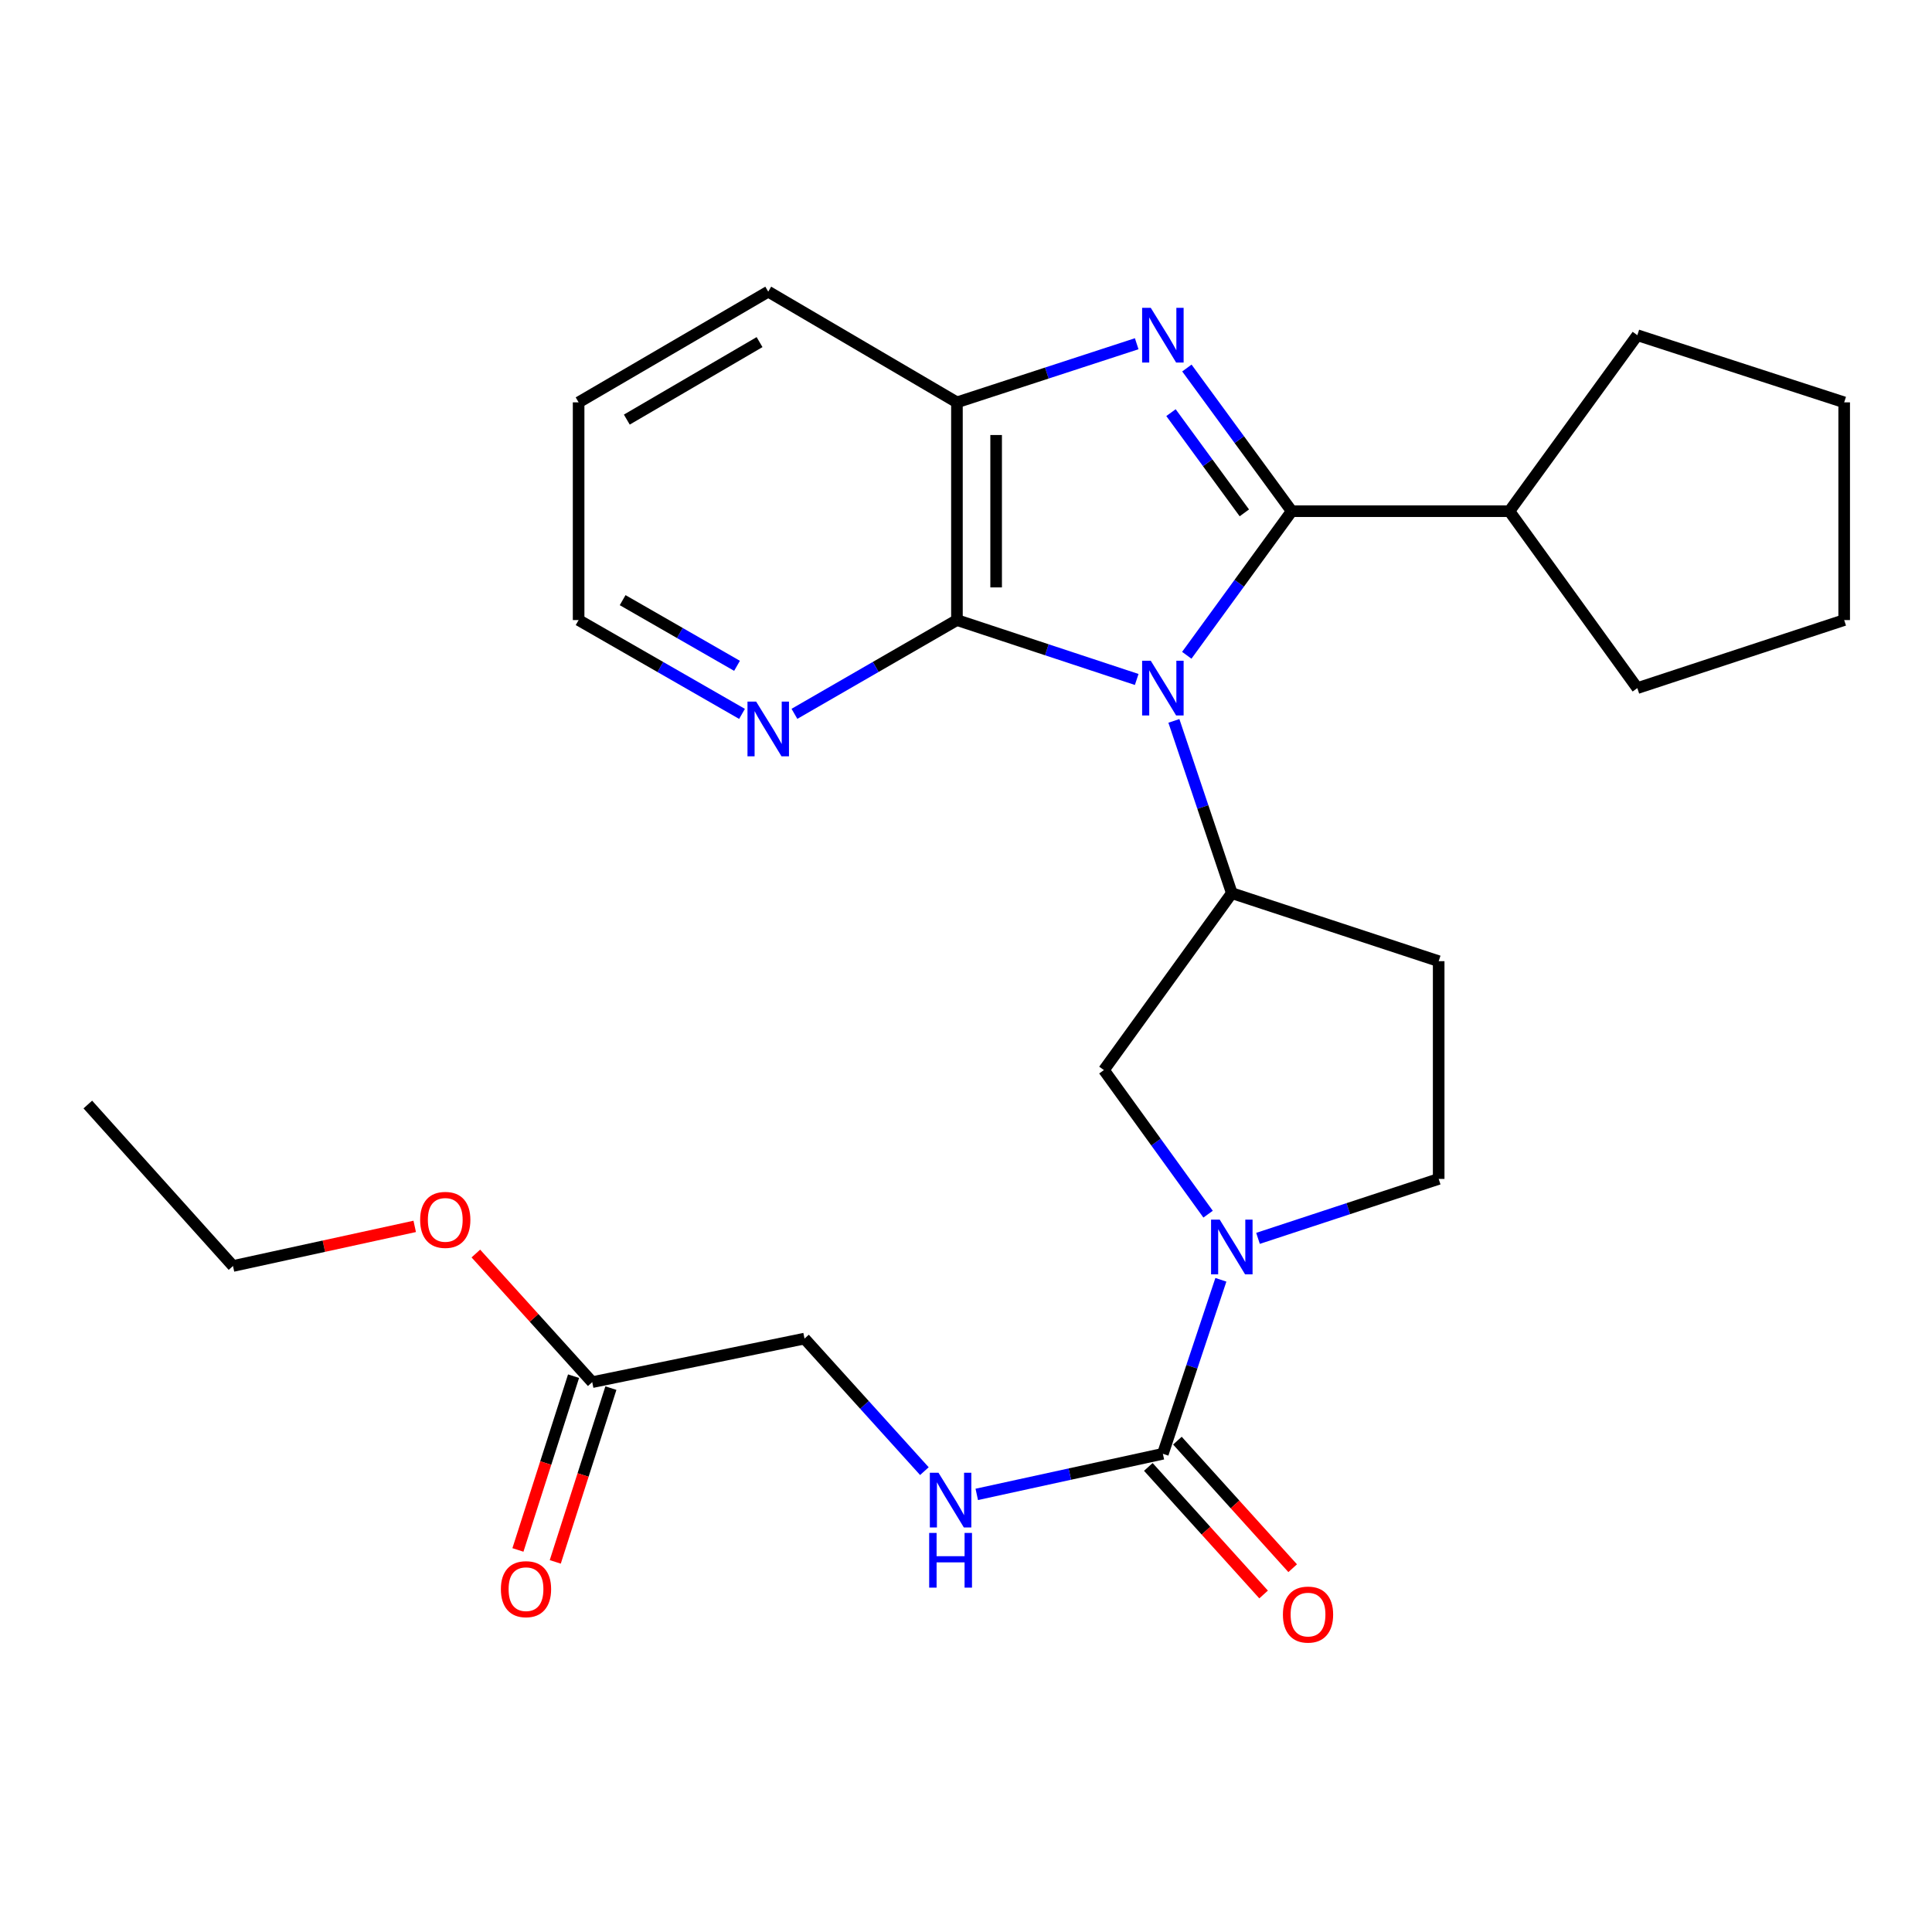 <?xml version='1.0' encoding='iso-8859-1'?>
<svg version='1.1' baseProfile='full'
              xmlns='http://www.w3.org/2000/svg'
                      xmlns:rdkit='http://www.rdkit.org/xml'
                      xmlns:xlink='http://www.w3.org/1999/xlink'
                  xml:space='preserve'
width='1000px' height='1000px' viewBox='0 0 1000 1000'>
<!-- END OF HEADER -->
<rect style='opacity:1.0;fill:#FFFFFF;stroke:none' width='1000' height='1000' x='0' y='0'> </rect>
<path class='bond-0' d='M 614.273,339.177 L 641.426,301.885' style='fill:none;fill-rule:evenodd;stroke:#0000FF;stroke-width:6px;stroke-linecap:butt;stroke-linejoin:miter;stroke-opacity:1' />
<path class='bond-0' d='M 641.426,301.885 L 668.579,264.592' style='fill:none;fill-rule:evenodd;stroke:#000000;stroke-width:6px;stroke-linecap:butt;stroke-linejoin:miter;stroke-opacity:1' />
<path class='bond-2' d='M 588.354,351.692 L 541.833,336.32' style='fill:none;fill-rule:evenodd;stroke:#0000FF;stroke-width:6px;stroke-linecap:butt;stroke-linejoin:miter;stroke-opacity:1' />
<path class='bond-2' d='M 541.833,336.32 L 495.311,320.947' style='fill:none;fill-rule:evenodd;stroke:#000000;stroke-width:6px;stroke-linecap:butt;stroke-linejoin:miter;stroke-opacity:1' />
<path class='bond-3' d='M 607.603,373.128 L 622.594,417.712' style='fill:none;fill-rule:evenodd;stroke:#0000FF;stroke-width:6px;stroke-linecap:butt;stroke-linejoin:miter;stroke-opacity:1' />
<path class='bond-3' d='M 622.594,417.712 L 637.584,462.296' style='fill:none;fill-rule:evenodd;stroke:#000000;stroke-width:6px;stroke-linecap:butt;stroke-linejoin:miter;stroke-opacity:1' />
<path class='bond-1' d='M 668.579,264.592 L 641.455,227.538' style='fill:none;fill-rule:evenodd;stroke:#000000;stroke-width:6px;stroke-linecap:butt;stroke-linejoin:miter;stroke-opacity:1' />
<path class='bond-1' d='M 641.455,227.538 L 614.331,190.483' style='fill:none;fill-rule:evenodd;stroke:#0000FF;stroke-width:6px;stroke-linecap:butt;stroke-linejoin:miter;stroke-opacity:1' />
<path class='bond-1' d='M 644.072,265.459 L 625.085,239.521' style='fill:none;fill-rule:evenodd;stroke:#000000;stroke-width:6px;stroke-linecap:butt;stroke-linejoin:miter;stroke-opacity:1' />
<path class='bond-1' d='M 625.085,239.521 L 606.098,213.583' style='fill:none;fill-rule:evenodd;stroke:#0000FF;stroke-width:6px;stroke-linecap:butt;stroke-linejoin:miter;stroke-opacity:1' />
<path class='bond-12' d='M 668.579,264.592 L 781.266,264.592' style='fill:none;fill-rule:evenodd;stroke:#000000;stroke-width:6px;stroke-linecap:butt;stroke-linejoin:miter;stroke-opacity:1' />
<path class='bond-27' d='M 588.358,177.917 L 541.834,193.089' style='fill:none;fill-rule:evenodd;stroke:#0000FF;stroke-width:6px;stroke-linecap:butt;stroke-linejoin:miter;stroke-opacity:1' />
<path class='bond-27' d='M 541.834,193.089 L 495.311,208.26' style='fill:none;fill-rule:evenodd;stroke:#000000;stroke-width:6px;stroke-linecap:butt;stroke-linejoin:miter;stroke-opacity:1' />
<path class='bond-6' d='M 495.311,320.947 L 495.311,208.26' style='fill:none;fill-rule:evenodd;stroke:#000000;stroke-width:6px;stroke-linecap:butt;stroke-linejoin:miter;stroke-opacity:1' />
<path class='bond-6' d='M 515.599,304.044 L 515.599,225.163' style='fill:none;fill-rule:evenodd;stroke:#000000;stroke-width:6px;stroke-linecap:butt;stroke-linejoin:miter;stroke-opacity:1' />
<path class='bond-10' d='M 495.311,320.947 L 453.254,345.213' style='fill:none;fill-rule:evenodd;stroke:#000000;stroke-width:6px;stroke-linecap:butt;stroke-linejoin:miter;stroke-opacity:1' />
<path class='bond-10' d='M 453.254,345.213 L 411.197,369.479' style='fill:none;fill-rule:evenodd;stroke:#0000FF;stroke-width:6px;stroke-linecap:butt;stroke-linejoin:miter;stroke-opacity:1' />
<path class='bond-7' d='M 637.584,462.296 L 571.379,553.861' style='fill:none;fill-rule:evenodd;stroke:#000000;stroke-width:6px;stroke-linecap:butt;stroke-linejoin:miter;stroke-opacity:1' />
<path class='bond-9' d='M 637.584,462.296 L 744.658,497.506' style='fill:none;fill-rule:evenodd;stroke:#000000;stroke-width:6px;stroke-linecap:butt;stroke-linejoin:miter;stroke-opacity:1' />
<path class='bond-4' d='M 625.305,628.452 L 598.342,591.157' style='fill:none;fill-rule:evenodd;stroke:#0000FF;stroke-width:6px;stroke-linecap:butt;stroke-linejoin:miter;stroke-opacity:1' />
<path class='bond-4' d='M 598.342,591.157 L 571.379,553.861' style='fill:none;fill-rule:evenodd;stroke:#000000;stroke-width:6px;stroke-linecap:butt;stroke-linejoin:miter;stroke-opacity:1' />
<path class='bond-5' d='M 631.923,662.418 L 616.912,707.448' style='fill:none;fill-rule:evenodd;stroke:#0000FF;stroke-width:6px;stroke-linecap:butt;stroke-linejoin:miter;stroke-opacity:1' />
<path class='bond-5' d='M 616.912,707.448 L 601.901,752.477' style='fill:none;fill-rule:evenodd;stroke:#000000;stroke-width:6px;stroke-linecap:butt;stroke-linejoin:miter;stroke-opacity:1' />
<path class='bond-28' d='M 651.142,640.976 L 697.9,625.59' style='fill:none;fill-rule:evenodd;stroke:#0000FF;stroke-width:6px;stroke-linecap:butt;stroke-linejoin:miter;stroke-opacity:1' />
<path class='bond-28' d='M 697.9,625.59 L 744.658,610.204' style='fill:none;fill-rule:evenodd;stroke:#000000;stroke-width:6px;stroke-linecap:butt;stroke-linejoin:miter;stroke-opacity:1' />
<path class='bond-8' d='M 601.901,752.477 L 553.736,762.986' style='fill:none;fill-rule:evenodd;stroke:#000000;stroke-width:6px;stroke-linecap:butt;stroke-linejoin:miter;stroke-opacity:1' />
<path class='bond-8' d='M 553.736,762.986 L 505.572,773.494' style='fill:none;fill-rule:evenodd;stroke:#0000FF;stroke-width:6px;stroke-linecap:butt;stroke-linejoin:miter;stroke-opacity:1' />
<path class='bond-14' d='M 594.374,759.278 L 624.205,792.29' style='fill:none;fill-rule:evenodd;stroke:#000000;stroke-width:6px;stroke-linecap:butt;stroke-linejoin:miter;stroke-opacity:1' />
<path class='bond-14' d='M 624.205,792.29 L 654.035,825.302' style='fill:none;fill-rule:evenodd;stroke:#FF0000;stroke-width:6px;stroke-linecap:butt;stroke-linejoin:miter;stroke-opacity:1' />
<path class='bond-14' d='M 609.427,745.676 L 639.257,778.688' style='fill:none;fill-rule:evenodd;stroke:#000000;stroke-width:6px;stroke-linecap:butt;stroke-linejoin:miter;stroke-opacity:1' />
<path class='bond-14' d='M 639.257,778.688 L 669.087,811.7' style='fill:none;fill-rule:evenodd;stroke:#FF0000;stroke-width:6px;stroke-linecap:butt;stroke-linejoin:miter;stroke-opacity:1' />
<path class='bond-18' d='M 495.311,208.26 L 397.637,150.959' style='fill:none;fill-rule:evenodd;stroke:#000000;stroke-width:6px;stroke-linecap:butt;stroke-linejoin:miter;stroke-opacity:1' />
<path class='bond-16' d='M 478.462,761.46 L 447.439,727.157' style='fill:none;fill-rule:evenodd;stroke:#0000FF;stroke-width:6px;stroke-linecap:butt;stroke-linejoin:miter;stroke-opacity:1' />
<path class='bond-16' d='M 447.439,727.157 L 416.415,692.854' style='fill:none;fill-rule:evenodd;stroke:#000000;stroke-width:6px;stroke-linecap:butt;stroke-linejoin:miter;stroke-opacity:1' />
<path class='bond-11' d='M 744.658,497.506 L 744.658,610.204' style='fill:none;fill-rule:evenodd;stroke:#000000;stroke-width:6px;stroke-linecap:butt;stroke-linejoin:miter;stroke-opacity:1' />
<path class='bond-19' d='M 384.068,369.51 L 341.779,345.229' style='fill:none;fill-rule:evenodd;stroke:#0000FF;stroke-width:6px;stroke-linecap:butt;stroke-linejoin:miter;stroke-opacity:1' />
<path class='bond-19' d='M 341.779,345.229 L 299.49,320.947' style='fill:none;fill-rule:evenodd;stroke:#000000;stroke-width:6px;stroke-linecap:butt;stroke-linejoin:miter;stroke-opacity:1' />
<path class='bond-19' d='M 381.483,344.632 L 351.881,327.635' style='fill:none;fill-rule:evenodd;stroke:#0000FF;stroke-width:6px;stroke-linecap:butt;stroke-linejoin:miter;stroke-opacity:1' />
<path class='bond-19' d='M 351.881,327.635 L 322.279,310.638' style='fill:none;fill-rule:evenodd;stroke:#000000;stroke-width:6px;stroke-linecap:butt;stroke-linejoin:miter;stroke-opacity:1' />
<path class='bond-20' d='M 781.266,264.592 L 847.483,173.501' style='fill:none;fill-rule:evenodd;stroke:#000000;stroke-width:6px;stroke-linecap:butt;stroke-linejoin:miter;stroke-opacity:1' />
<path class='bond-21' d='M 781.266,264.592 L 847.483,356.169' style='fill:none;fill-rule:evenodd;stroke:#000000;stroke-width:6px;stroke-linecap:butt;stroke-linejoin:miter;stroke-opacity:1' />
<path class='bond-13' d='M 306.534,715.396 L 416.415,692.854' style='fill:none;fill-rule:evenodd;stroke:#000000;stroke-width:6px;stroke-linecap:butt;stroke-linejoin:miter;stroke-opacity:1' />
<path class='bond-15' d='M 296.873,712.303 L 282.478,757.275' style='fill:none;fill-rule:evenodd;stroke:#000000;stroke-width:6px;stroke-linecap:butt;stroke-linejoin:miter;stroke-opacity:1' />
<path class='bond-15' d='M 282.478,757.275 L 268.082,802.247' style='fill:none;fill-rule:evenodd;stroke:#FF0000;stroke-width:6px;stroke-linecap:butt;stroke-linejoin:miter;stroke-opacity:1' />
<path class='bond-15' d='M 316.195,718.488 L 301.8,763.46' style='fill:none;fill-rule:evenodd;stroke:#000000;stroke-width:6px;stroke-linecap:butt;stroke-linejoin:miter;stroke-opacity:1' />
<path class='bond-15' d='M 301.8,763.46 L 287.404,808.432' style='fill:none;fill-rule:evenodd;stroke:#FF0000;stroke-width:6px;stroke-linecap:butt;stroke-linejoin:miter;stroke-opacity:1' />
<path class='bond-17' d='M 306.534,715.396 L 276.418,682.111' style='fill:none;fill-rule:evenodd;stroke:#000000;stroke-width:6px;stroke-linecap:butt;stroke-linejoin:miter;stroke-opacity:1' />
<path class='bond-17' d='M 276.418,682.111 L 246.301,648.826' style='fill:none;fill-rule:evenodd;stroke:#FF0000;stroke-width:6px;stroke-linecap:butt;stroke-linejoin:miter;stroke-opacity:1' />
<path class='bond-22' d='M 214.656,634.773 L 167.627,645.025' style='fill:none;fill-rule:evenodd;stroke:#FF0000;stroke-width:6px;stroke-linecap:butt;stroke-linejoin:miter;stroke-opacity:1' />
<path class='bond-22' d='M 167.627,645.025 L 120.598,655.277' style='fill:none;fill-rule:evenodd;stroke:#000000;stroke-width:6px;stroke-linecap:butt;stroke-linejoin:miter;stroke-opacity:1' />
<path class='bond-29' d='M 397.637,150.959 L 299.49,208.26' style='fill:none;fill-rule:evenodd;stroke:#000000;stroke-width:6px;stroke-linecap:butt;stroke-linejoin:miter;stroke-opacity:1' />
<path class='bond-29' d='M 393.144,177.074 L 324.441,217.185' style='fill:none;fill-rule:evenodd;stroke:#000000;stroke-width:6px;stroke-linecap:butt;stroke-linejoin:miter;stroke-opacity:1' />
<path class='bond-23' d='M 299.49,320.947 L 299.49,208.26' style='fill:none;fill-rule:evenodd;stroke:#000000;stroke-width:6px;stroke-linecap:butt;stroke-linejoin:miter;stroke-opacity:1' />
<path class='bond-25' d='M 847.483,173.501 L 954.545,208.26' style='fill:none;fill-rule:evenodd;stroke:#000000;stroke-width:6px;stroke-linecap:butt;stroke-linejoin:miter;stroke-opacity:1' />
<path class='bond-26' d='M 847.483,356.169 L 954.545,320.947' style='fill:none;fill-rule:evenodd;stroke:#000000;stroke-width:6px;stroke-linecap:butt;stroke-linejoin:miter;stroke-opacity:1' />
<path class='bond-24' d='M 120.598,655.277 L 45.455,571.703' style='fill:none;fill-rule:evenodd;stroke:#000000;stroke-width:6px;stroke-linecap:butt;stroke-linejoin:miter;stroke-opacity:1' />
<path class='bond-30' d='M 954.545,208.26 L 954.545,320.947' style='fill:none;fill-rule:evenodd;stroke:#000000;stroke-width:6px;stroke-linecap:butt;stroke-linejoin:miter;stroke-opacity:1' />
<path  class='atom-0' d='M 595.641 342.009
L 604.921 357.009
Q 605.841 358.489, 607.321 361.169
Q 608.801 363.849, 608.881 364.009
L 608.881 342.009
L 612.641 342.009
L 612.641 370.329
L 608.761 370.329
L 598.801 353.929
Q 597.641 352.009, 596.401 349.809
Q 595.201 347.609, 594.841 346.929
L 594.841 370.329
L 591.161 370.329
L 591.161 342.009
L 595.641 342.009
' fill='#0000FF'/>
<path  class='atom-2' d='M 595.641 159.341
L 604.921 174.341
Q 605.841 175.821, 607.321 178.501
Q 608.801 181.181, 608.881 181.341
L 608.881 159.341
L 612.641 159.341
L 612.641 187.661
L 608.761 187.661
L 598.801 171.261
Q 597.641 169.341, 596.401 167.141
Q 595.201 164.941, 594.841 164.261
L 594.841 187.661
L 591.161 187.661
L 591.161 159.341
L 595.641 159.341
' fill='#0000FF'/>
<path  class='atom-5' d='M 631.324 631.277
L 640.604 646.277
Q 641.524 647.757, 643.004 650.437
Q 644.484 653.117, 644.564 653.277
L 644.564 631.277
L 648.324 631.277
L 648.324 659.597
L 644.444 659.597
L 634.484 643.197
Q 633.324 641.277, 632.084 639.077
Q 630.884 636.877, 630.524 636.197
L 630.524 659.597
L 626.844 659.597
L 626.844 631.277
L 631.324 631.277
' fill='#0000FF'/>
<path  class='atom-9' d='M 485.76 762.291
L 495.04 777.291
Q 495.96 778.771, 497.44 781.451
Q 498.92 784.131, 499 784.291
L 499 762.291
L 502.76 762.291
L 502.76 790.611
L 498.88 790.611
L 488.92 774.211
Q 487.76 772.291, 486.52 770.091
Q 485.32 767.891, 484.96 767.211
L 484.96 790.611
L 481.28 790.611
L 481.28 762.291
L 485.76 762.291
' fill='#0000FF'/>
<path  class='atom-9' d='M 480.94 793.443
L 484.78 793.443
L 484.78 805.483
L 499.26 805.483
L 499.26 793.443
L 503.1 793.443
L 503.1 821.763
L 499.26 821.763
L 499.26 808.683
L 484.78 808.683
L 484.78 821.763
L 480.94 821.763
L 480.94 793.443
' fill='#0000FF'/>
<path  class='atom-11' d='M 391.377 363.142
L 400.657 378.142
Q 401.577 379.622, 403.057 382.302
Q 404.537 384.982, 404.617 385.142
L 404.617 363.142
L 408.377 363.142
L 408.377 391.462
L 404.497 391.462
L 394.537 375.062
Q 393.377 373.142, 392.137 370.942
Q 390.937 368.742, 390.577 368.062
L 390.577 391.462
L 386.897 391.462
L 386.897 363.142
L 391.377 363.142
' fill='#0000FF'/>
<path  class='atom-15' d='M 664.033 835.703
Q 664.033 828.903, 667.393 825.103
Q 670.753 821.303, 677.033 821.303
Q 683.313 821.303, 686.673 825.103
Q 690.033 828.903, 690.033 835.703
Q 690.033 842.583, 686.633 846.503
Q 683.233 850.383, 677.033 850.383
Q 670.793 850.383, 667.393 846.503
Q 664.033 842.623, 664.033 835.703
M 677.033 847.183
Q 681.353 847.183, 683.673 844.303
Q 686.033 841.383, 686.033 835.703
Q 686.033 830.143, 683.673 827.343
Q 681.353 824.503, 677.033 824.503
Q 672.713 824.503, 670.353 827.303
Q 668.033 830.103, 668.033 835.703
Q 668.033 841.423, 670.353 844.303
Q 672.713 847.183, 677.033 847.183
' fill='#FF0000'/>
<path  class='atom-16' d='M 259.26 822.55
Q 259.26 815.75, 262.62 811.95
Q 265.98 808.15, 272.26 808.15
Q 278.54 808.15, 281.9 811.95
Q 285.26 815.75, 285.26 822.55
Q 285.26 829.43, 281.86 833.35
Q 278.46 837.23, 272.26 837.23
Q 266.02 837.23, 262.62 833.35
Q 259.26 829.47, 259.26 822.55
M 272.26 834.03
Q 276.58 834.03, 278.9 831.15
Q 281.26 828.23, 281.26 822.55
Q 281.26 816.99, 278.9 814.19
Q 276.58 811.35, 272.26 811.35
Q 267.94 811.35, 265.58 814.15
Q 263.26 816.95, 263.26 822.55
Q 263.26 828.27, 265.58 831.15
Q 267.94 834.03, 272.26 834.03
' fill='#FF0000'/>
<path  class='atom-18' d='M 217.467 631.406
Q 217.467 624.606, 220.827 620.806
Q 224.187 617.006, 230.467 617.006
Q 236.747 617.006, 240.107 620.806
Q 243.467 624.606, 243.467 631.406
Q 243.467 638.286, 240.067 642.206
Q 236.667 646.086, 230.467 646.086
Q 224.227 646.086, 220.827 642.206
Q 217.467 638.326, 217.467 631.406
M 230.467 642.886
Q 234.787 642.886, 237.107 640.006
Q 239.467 637.086, 239.467 631.406
Q 239.467 625.846, 237.107 623.046
Q 234.787 620.206, 230.467 620.206
Q 226.147 620.206, 223.787 623.006
Q 221.467 625.806, 221.467 631.406
Q 221.467 637.126, 223.787 640.006
Q 226.147 642.886, 230.467 642.886
' fill='#FF0000'/>
</svg>
